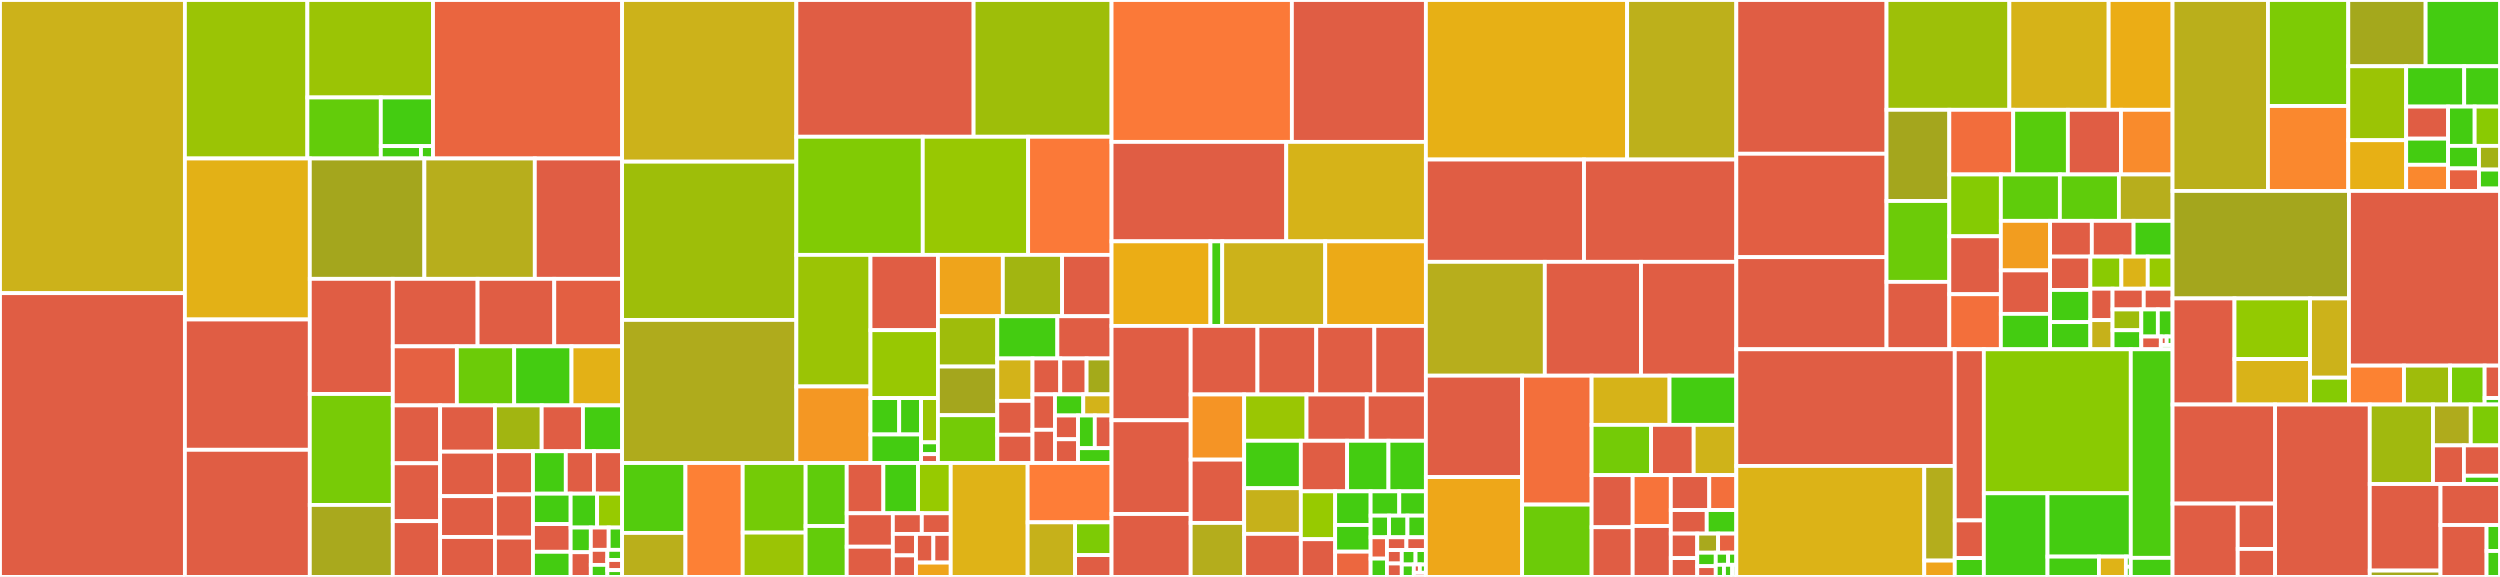 <svg baseProfile="full" width="650" height="150" viewBox="0 0 650 150" version="1.1"
xmlns="http://www.w3.org/2000/svg" xmlns:ev="http://www.w3.org/2001/xml-events"
xmlns:xlink="http://www.w3.org/1999/xlink">

<rect x="0" y="0" width="650" height="150" fill="#333333" stroke="none"/>

<style>rect.s{mask:url(#mask);}</style>
<defs>
  <pattern id="white" width="4" height="4" patternUnits="userSpaceOnUse" patternTransform="rotate(45)">
    <rect width="2" height="2" transform="translate(0,0)" fill="white"></rect>
  </pattern>
  <mask id="mask">
    <rect x="0" y="0" width="100%" height="100%" fill="url(#white)"></rect>
  </mask>
</defs>

<rect x="0" y="0" width="48.074" height="76.225" fill="#ccb21a" stroke="white" stroke-width="1" class=" tooltipped" data-content="segcore/SegmentSealedImpl.cpp"><title>segcore/SegmentSealedImpl.cpp</title></rect>
<rect x="0" y="76.225" width="48.074" height="73.775" fill="#e05d44" stroke="white" stroke-width="1" class=" tooltipped" data-content="segcore/ChunkedSegmentSealedImpl.cpp"><title>segcore/ChunkedSegmentSealedImpl.cpp</title></rect>
<rect x="48.074" y="0" width="31.847" height="41.208" fill="#9bc405" stroke="white" stroke-width="1" class=" tooltipped" data-content="segcore/reduce/StreamReduce.cpp"><title>segcore/reduce/StreamReduce.cpp</title></rect>
<rect x="79.921" y="0" width="32.663" height="25.343" fill="#9bc405" stroke="white" stroke-width="1" class=" tooltipped" data-content="segcore/reduce/Reduce.cpp"><title>segcore/reduce/Reduce.cpp</title></rect>
<rect x="79.921" y="25.343" width="19.089" height="15.865" fill="#63cc0a" stroke="white" stroke-width="1" class=" tooltipped" data-content="segcore/reduce/GroupReduce.cpp"><title>segcore/reduce/GroupReduce.cpp</title></rect>
<rect x="99.01" y="25.343" width="13.574" height="12.642" fill="#4c1" stroke="white" stroke-width="1" class=" tooltipped" data-content="segcore/reduce/StreamReduce.h"><title>segcore/reduce/StreamReduce.h</title></rect>
<rect x="99.01" y="37.985" width="10.442" height="3.223" fill="#4c1" stroke="white" stroke-width="1" class=" tooltipped" data-content="segcore/reduce/Reduce.h"><title>segcore/reduce/Reduce.h</title></rect>
<rect x="109.452" y="37.985" width="3.133" height="3.223" fill="#4c1" stroke="white" stroke-width="1" class=" tooltipped" data-content="segcore/reduce/GroupReduce.h"><title>segcore/reduce/GroupReduce.h</title></rect>
<rect x="112.584" y="0" width="49.158" height="41.208" fill="#ea653f" stroke="white" stroke-width="1" class=" tooltipped" data-content="segcore/Utils.cpp"><title>segcore/Utils.cpp</title></rect>
<rect x="48.074" y="41.208" width="32.477" height="41.859" fill="#e3b116" stroke="white" stroke-width="1" class=" tooltipped" data-content="segcore/SegmentGrowingImpl.cpp"><title>segcore/SegmentGrowingImpl.cpp</title></rect>
<rect x="48.074" y="83.067" width="32.477" height="33.881" fill="#e05d44" stroke="white" stroke-width="1" class=" tooltipped" data-content="segcore/segment_c.cpp"><title>segcore/segment_c.cpp</title></rect>
<rect x="48.074" y="116.948" width="32.477" height="33.052" fill="#e05d44" stroke="white" stroke-width="1" class=" tooltipped" data-content="segcore/load_index_c.cpp"><title>segcore/load_index_c.cpp</title></rect>
<rect x="80.551" y="41.208" width="29.788" height="31.291" fill="#a4a61d" stroke="white" stroke-width="1" class=" tooltipped" data-content="segcore/InsertRecord.h"><title>segcore/InsertRecord.h</title></rect>
<rect x="110.339" y="41.208" width="28.713" height="31.291" fill="#b7ae1c" stroke="white" stroke-width="1" class=" tooltipped" data-content="segcore/SegmentInterface.cpp"><title>segcore/SegmentInterface.cpp</title></rect>
<rect x="139.052" y="41.208" width="22.691" height="31.291" fill="#e05d44" stroke="white" stroke-width="1" class=" tooltipped" data-content="segcore/FieldIndexing.cpp"><title>segcore/FieldIndexing.cpp</title></rect>
<rect x="80.551" y="72.499" width="21.579" height="29.94" fill="#e05d44" stroke="white" stroke-width="1" class=" tooltipped" data-content="segcore/SegmentChunkReader.cpp"><title>segcore/SegmentChunkReader.cpp</title></rect>
<rect x="80.551" y="102.439" width="21.579" height="28.849" fill="#78cb06" stroke="white" stroke-width="1" class=" tooltipped" data-content="segcore/ConcurrentVector.h"><title>segcore/ConcurrentVector.h</title></rect>
<rect x="80.551" y="131.287" width="21.579" height="18.713" fill="#a9a91d" stroke="white" stroke-width="1" class=" tooltipped" data-content="segcore/DeletedRecord.h"><title>segcore/DeletedRecord.h</title></rect>
<rect x="102.13" y="72.499" width="22.043" height="17.555" fill="#e05d44" stroke="white" stroke-width="1" class=" tooltipped" data-content="segcore/plan_c.cpp"><title>segcore/plan_c.cpp</title></rect>
<rect x="124.173" y="72.499" width="19.935" height="17.555" fill="#e05d44" stroke="white" stroke-width="1" class=" tooltipped" data-content="segcore/FieldIndexing.h"><title>segcore/FieldIndexing.h</title></rect>
<rect x="144.108" y="72.499" width="17.635" height="17.555" fill="#e35f42" stroke="white" stroke-width="1" class=" tooltipped" data-content="segcore/SegmentGrowingImpl.h"><title>segcore/SegmentGrowingImpl.h</title></rect>
<rect x="102.13" y="90.053" width="16.657" height="15.354" fill="#e56142" stroke="white" stroke-width="1" class=" tooltipped" data-content="segcore/reduce_c.cpp"><title>segcore/reduce_c.cpp</title></rect>
<rect x="118.786" y="90.053" width="14.903" height="15.354" fill="#6ccb08" stroke="white" stroke-width="1" class=" tooltipped" data-content="segcore/ConcurrentVector.cpp"><title>segcore/ConcurrentVector.cpp</title></rect>
<rect x="133.69" y="90.053" width="14.903" height="15.354" fill="#4c1" stroke="white" stroke-width="1" class=" tooltipped" data-content="segcore/TimestampIndex.cpp"><title>segcore/TimestampIndex.cpp</title></rect>
<rect x="148.593" y="90.053" width="13.15" height="15.354" fill="#e3b116" stroke="white" stroke-width="1" class=" tooltipped" data-content="segcore/IndexConfigGenerator.cpp"><title>segcore/IndexConfigGenerator.cpp</title></rect>
<rect x="102.13" y="105.407" width="12.3" height="15.047" fill="#e05d44" stroke="white" stroke-width="1" class=" tooltipped" data-content="segcore/SegmentInterface.h"><title>segcore/SegmentInterface.h</title></rect>
<rect x="102.13" y="120.454" width="12.3" height="15.047" fill="#e05d44" stroke="white" stroke-width="1" class=" tooltipped" data-content="segcore/load_field_data_c.cpp"><title>segcore/load_field_data_c.cpp</title></rect>
<rect x="102.13" y="135.5" width="12.3" height="14.5" fill="#e05d44" stroke="white" stroke-width="1" class=" tooltipped" data-content="segcore/vector_index_c.cpp"><title>segcore/vector_index_c.cpp</title></rect>
<rect x="114.43" y="105.407" width="14.262" height="12.033" fill="#e05d44" stroke="white" stroke-width="1" class=" tooltipped" data-content="segcore/ReduceUtils.cpp"><title>segcore/ReduceUtils.cpp</title></rect>
<rect x="114.43" y="117.44" width="14.262" height="11.561" fill="#e05d44" stroke="white" stroke-width="1" class=" tooltipped" data-content="segcore/segcore_init_c.cpp"><title>segcore/segcore_init_c.cpp</title></rect>
<rect x="114.43" y="129.001" width="14.262" height="10.617" fill="#e05d44" stroke="white" stroke-width="1" class=" tooltipped" data-content="segcore/packed_writer_c.cpp"><title>segcore/packed_writer_c.cpp</title></rect>
<rect x="114.43" y="139.619" width="14.262" height="10.381" fill="#e05d44" stroke="white" stroke-width="1" class=" tooltipped" data-content="segcore/packed_reader_c.cpp"><title>segcore/packed_reader_c.cpp</title></rect>
<rect x="128.692" y="105.407" width="12.147" height="11.912" fill="#a2b511" stroke="white" stroke-width="1" class=" tooltipped" data-content="segcore/arrow_fs_c.cpp"><title>segcore/arrow_fs_c.cpp</title></rect>
<rect x="140.839" y="105.407" width="10.735" height="11.912" fill="#e05d44" stroke="white" stroke-width="1" class=" tooltipped" data-content="segcore/SegmentSealedImpl.h"><title>segcore/SegmentSealedImpl.h</title></rect>
<rect x="151.573" y="105.407" width="10.17" height="11.912" fill="#4c1" stroke="white" stroke-width="1" class=" tooltipped" data-content="segcore/SegmentSealed.h"><title>segcore/SegmentSealed.h</title></rect>
<rect x="128.692" y="117.319" width="9.885" height="11.234" fill="#e05d44" stroke="white" stroke-width="1" class=" tooltipped" data-content="segcore/Collection.cpp"><title>segcore/Collection.cpp</title></rect>
<rect x="128.692" y="128.553" width="9.885" height="11.234" fill="#e05d44" stroke="white" stroke-width="1" class=" tooltipped" data-content="segcore/tokenizer_c.cpp"><title>segcore/tokenizer_c.cpp</title></rect>
<rect x="128.692" y="139.787" width="9.885" height="10.213" fill="#e05d44" stroke="white" stroke-width="1" class=" tooltipped" data-content="segcore/SegmentChunkReader.h"><title>segcore/SegmentChunkReader.h</title></rect>
<rect x="138.576" y="117.319" width="8.535" height="11.039" fill="#4c1" stroke="white" stroke-width="1" class=" tooltipped" data-content="segcore/ReduceStructure.h"><title>segcore/ReduceStructure.h</title></rect>
<rect x="147.111" y="117.319" width="7.316" height="11.039" fill="#e05d44" stroke="white" stroke-width="1" class=" tooltipped" data-content="segcore/ChunkedSegmentSealedImpl.h"><title>segcore/ChunkedSegmentSealedImpl.h</title></rect>
<rect x="154.427" y="117.319" width="7.316" height="11.039" fill="#e05d44" stroke="white" stroke-width="1" class=" tooltipped" data-content="segcore/collection_c.cpp"><title>segcore/collection_c.cpp</title></rect>
<rect x="138.576" y="128.358" width="9.795" height="7.901" fill="#4c1" stroke="white" stroke-width="1" class=" tooltipped" data-content="segcore/SealedIndexingRecord.h"><title>segcore/SealedIndexingRecord.h</title></rect>
<rect x="138.576" y="136.259" width="9.795" height="7.214" fill="#e05d44" stroke="white" stroke-width="1" class=" tooltipped" data-content="segcore/SegcoreConfig.cpp"><title>segcore/SegcoreConfig.cpp</title></rect>
<rect x="138.576" y="143.473" width="9.795" height="6.527" fill="#4c1" stroke="white" stroke-width="1" class=" tooltipped" data-content="segcore/AckResponder.h"><title>segcore/AckResponder.h</title></rect>
<rect x="148.371" y="128.358" width="6.877" height="8.808" fill="#4c1" stroke="white" stroke-width="1" class=" tooltipped" data-content="segcore/token_stream_c.cpp"><title>segcore/token_stream_c.cpp</title></rect>
<rect x="155.248" y="128.358" width="6.495" height="8.808" fill="#97ca00" stroke="white" stroke-width="1" class=" tooltipped" data-content="segcore/column_groups_c.cpp"><title>segcore/column_groups_c.cpp</title></rect>
<rect x="148.371" y="137.166" width="5.244" height="6.417" fill="#4c1" stroke="white" stroke-width="1" class=" tooltipped" data-content="segcore/SegcoreConfig.h"><title>segcore/SegcoreConfig.h</title></rect>
<rect x="148.371" y="143.583" width="5.244" height="6.417" fill="#e05d44" stroke="white" stroke-width="1" class=" tooltipped" data-content="segcore/map_c.cpp"><title>segcore/map_c.cpp</title></rect>
<rect x="153.615" y="137.166" width="4.644" height="5.796" fill="#e05d44" stroke="white" stroke-width="1" class=" tooltipped" data-content="segcore/metrics_c.cpp"><title>segcore/metrics_c.cpp</title></rect>
<rect x="158.26" y="137.166" width="3.483" height="5.796" fill="#4c1" stroke="white" stroke-width="1" class=" tooltipped" data-content="segcore/Record.h"><title>segcore/Record.h</title></rect>
<rect x="153.615" y="142.962" width="4.303" height="3.91" fill="#e05d44" stroke="white" stroke-width="1" class=" tooltipped" data-content="segcore/pkVisitor.h"><title>segcore/pkVisitor.h</title></rect>
<rect x="153.615" y="146.872" width="4.303" height="3.128" fill="#4c1" stroke="white" stroke-width="1" class=" tooltipped" data-content="segcore/Utils.h"><title>segcore/Utils.h</title></rect>
<rect x="157.918" y="142.962" width="3.825" height="2.639" fill="#4c1" stroke="white" stroke-width="1" class=" tooltipped" data-content="segcore/SegmentGrowing.h"><title>segcore/SegmentGrowing.h</title></rect>
<rect x="157.918" y="145.601" width="3.825" height="2.639" fill="#e05d44" stroke="white" stroke-width="1" class=" tooltipped" data-content="segcore/check_vec_index_c.cpp"><title>segcore/check_vec_index_c.cpp</title></rect>
<rect x="157.918" y="148.24" width="3.825" height="1.76" fill="#4c1" stroke="white" stroke-width="1" class=" tooltipped" data-content="segcore/Collection.h"><title>segcore/Collection.h</title></rect>
<rect x="161.743" y="0" width="45.309" height="42.035" fill="#ccb21a" stroke="white" stroke-width="1" class=" tooltipped" data-content="exec/expression/UnaryExpr.cpp"><title>exec/expression/UnaryExpr.cpp</title></rect>
<rect x="161.743" y="42.035" width="45.309" height="41.144" fill="#9ebe09" stroke="white" stroke-width="1" class=" tooltipped" data-content="exec/expression/JsonContainsExpr.cpp"><title>exec/expression/JsonContainsExpr.cpp</title></rect>
<rect x="161.743" y="83.179" width="45.309" height="37.208" fill="#afab1c" stroke="white" stroke-width="1" class=" tooltipped" data-content="exec/expression/BinaryArithOpEvalRangeExpr.cpp"><title>exec/expression/BinaryArithOpEvalRangeExpr.cpp</title></rect>
<rect x="207.052" y="0" width="46.087" height="35.557" fill="#e05d44" stroke="white" stroke-width="1" class=" tooltipped" data-content="exec/expression/Expr.h"><title>exec/expression/Expr.h</title></rect>
<rect x="253.139" y="0" width="35.867" height="35.557" fill="#9ebe09" stroke="white" stroke-width="1" class=" tooltipped" data-content="exec/expression/TermExpr.cpp"><title>exec/expression/TermExpr.cpp</title></rect>
<rect x="207.052" y="35.557" width="32.869" height="30.712" fill="#81cb04" stroke="white" stroke-width="1" class=" tooltipped" data-content="exec/expression/Expr.cpp"><title>exec/expression/Expr.cpp</title></rect>
<rect x="239.921" y="35.557" width="27.391" height="30.712" fill="#98c802" stroke="white" stroke-width="1" class=" tooltipped" data-content="exec/expression/BinaryRangeExpr.cpp"><title>exec/expression/BinaryRangeExpr.cpp</title></rect>
<rect x="267.312" y="35.557" width="21.694" height="30.712" fill="#fb7938" stroke="white" stroke-width="1" class=" tooltipped" data-content="exec/expression/CompareExpr.h"><title>exec/expression/CompareExpr.h</title></rect>
<rect x="207.052" y="66.27" width="19.276" height="34.215" fill="#9bc405" stroke="white" stroke-width="1" class=" tooltipped" data-content="exec/expression/CompareExpr.cpp"><title>exec/expression/CompareExpr.cpp</title></rect>
<rect x="207.052" y="100.485" width="19.276" height="19.901" fill="#f49723" stroke="white" stroke-width="1" class=" tooltipped" data-content="exec/expression/UnaryExpr.h"><title>exec/expression/UnaryExpr.h</title></rect>
<rect x="226.328" y="66.27" width="17.535" height="19.574" fill="#e05d44" stroke="white" stroke-width="1" class=" tooltipped" data-content="exec/expression/ColumnExpr.cpp"><title>exec/expression/ColumnExpr.cpp</title></rect>
<rect x="226.328" y="85.844" width="17.535" height="17.655" fill="#98c802" stroke="white" stroke-width="1" class=" tooltipped" data-content="exec/expression/BinaryArithOpEvalRangeExpr.h"><title>exec/expression/BinaryArithOpEvalRangeExpr.h</title></rect>
<rect x="226.328" y="103.499" width="7.464" height="9.467" fill="#4c1" stroke="white" stroke-width="1" class=" tooltipped" data-content="exec/expression/function/impl/StartsWith.cpp"><title>exec/expression/function/impl/StartsWith.cpp</title></rect>
<rect x="233.792" y="103.499" width="5.687" height="9.467" fill="#4c1" stroke="white" stroke-width="1" class=" tooltipped" data-content="exec/expression/function/impl/Empty.cpp"><title>exec/expression/function/impl/Empty.cpp</title></rect>
<rect x="226.328" y="112.966" width="13.151" height="7.42" fill="#4c1" stroke="white" stroke-width="1" class=" tooltipped" data-content="exec/expression/function/FunctionFactory.cpp"><title>exec/expression/function/FunctionFactory.cpp</title></rect>
<rect x="239.479" y="103.499" width="4.384" height="11.514" fill="#9ac603" stroke="white" stroke-width="1" class=" tooltipped" data-content="exec/expression/function/FunctionFactory.h"><title>exec/expression/function/FunctionFactory.h</title></rect>
<rect x="239.479" y="115.013" width="4.384" height="3.07" fill="#4c1" stroke="white" stroke-width="1" class=" tooltipped" data-content="exec/expression/function/FunctionImplUtils.cpp"><title>exec/expression/function/FunctionImplUtils.cpp</title></rect>
<rect x="239.479" y="118.083" width="4.384" height="2.303" fill="#e05d44" stroke="white" stroke-width="1" class=" tooltipped" data-content="exec/expression/function/init_c.cpp"><title>exec/expression/function/init_c.cpp</title></rect>
<rect x="243.863" y="66.27" width="16.876" height="15.952" fill="#efa41b" stroke="white" stroke-width="1" class=" tooltipped" data-content="exec/expression/ExistsExpr.cpp"><title>exec/expression/ExistsExpr.cpp</title></rect>
<rect x="260.739" y="66.27" width="15.399" height="15.952" fill="#a2b511" stroke="white" stroke-width="1" class=" tooltipped" data-content="exec/expression/NullExpr.cpp"><title>exec/expression/NullExpr.cpp</title></rect>
<rect x="276.138" y="66.27" width="12.868" height="15.952" fill="#e05d44" stroke="white" stroke-width="1" class=" tooltipped" data-content="exec/expression/ValueExpr.cpp"><title>exec/expression/ValueExpr.cpp</title></rect>
<rect x="243.863" y="82.221" width="15.43" height="13.085" fill="#9fbc0b" stroke="white" stroke-width="1" class=" tooltipped" data-content="exec/expression/BinaryRangeExpr.h"><title>exec/expression/BinaryRangeExpr.h</title></rect>
<rect x="243.863" y="95.306" width="15.43" height="12.649" fill="#a4a61d" stroke="white" stroke-width="1" class=" tooltipped" data-content="exec/expression/ConjunctExpr.h"><title>exec/expression/ConjunctExpr.h</title></rect>
<rect x="243.863" y="107.955" width="15.43" height="12.431" fill="#74cb06" stroke="white" stroke-width="1" class=" tooltipped" data-content="exec/expression/Utils.h"><title>exec/expression/Utils.h</title></rect>
<rect x="259.293" y="82.221" width="15.622" height="10.985" fill="#4c1" stroke="white" stroke-width="1" class=" tooltipped" data-content="exec/expression/ConjunctExpr.cpp"><title>exec/expression/ConjunctExpr.cpp</title></rect>
<rect x="274.915" y="82.221" width="14.091" height="10.985" fill="#e05d44" stroke="white" stroke-width="1" class=" tooltipped" data-content="exec/expression/ColumnExpr.h"><title>exec/expression/ColumnExpr.h</title></rect>
<rect x="259.293" y="93.206" width="9.162" height="11.019" fill="#d3b319" stroke="white" stroke-width="1" class=" tooltipped" data-content="exec/expression/Element.h"><title>exec/expression/Element.h</title></rect>
<rect x="259.293" y="104.225" width="9.162" height="8.815" fill="#e05d44" stroke="white" stroke-width="1" class=" tooltipped" data-content="exec/expression/LogicalBinaryExpr.cpp"><title>exec/expression/LogicalBinaryExpr.cpp</title></rect>
<rect x="259.293" y="113.04" width="9.162" height="7.346" fill="#e05d44" stroke="white" stroke-width="1" class=" tooltipped" data-content="exec/expression/CallExpr.h"><title>exec/expression/CallExpr.h</title></rect>
<rect x="268.454" y="93.206" width="7.211" height="9.333" fill="#e05d44" stroke="white" stroke-width="1" class=" tooltipped" data-content="exec/expression/LogicalBinaryExpr.h"><title>exec/expression/LogicalBinaryExpr.h</title></rect>
<rect x="275.665" y="93.206" width="6.851" height="9.333" fill="#e05d44" stroke="white" stroke-width="1" class=" tooltipped" data-content="exec/expression/ValueExpr.h"><title>exec/expression/ValueExpr.h</title></rect>
<rect x="282.516" y="93.206" width="6.49" height="9.333" fill="#a4aa1a" stroke="white" stroke-width="1" class=" tooltipped" data-content="exec/expression/AlwaysTrueExpr.cpp"><title>exec/expression/AlwaysTrueExpr.cpp</title></rect>
<rect x="268.454" y="102.539" width="5.845" height="9.211" fill="#e05d44" stroke="white" stroke-width="1" class=" tooltipped" data-content="exec/expression/AlwaysTrueExpr.h"><title>exec/expression/AlwaysTrueExpr.h</title></rect>
<rect x="268.454" y="111.75" width="5.845" height="8.636" fill="#e05d44" stroke="white" stroke-width="1" class=" tooltipped" data-content="exec/expression/LogicalUnaryExpr.h"><title>exec/expression/LogicalUnaryExpr.h</title></rect>
<rect x="274.299" y="102.539" width="7.353" height="5.491" fill="#4c1" stroke="white" stroke-width="1" class=" tooltipped" data-content="exec/expression/CallExpr.cpp"><title>exec/expression/CallExpr.cpp</title></rect>
<rect x="281.653" y="102.539" width="7.353" height="5.491" fill="#d3b319" stroke="white" stroke-width="1" class=" tooltipped" data-content="exec/expression/TermExpr.h"><title>exec/expression/TermExpr.h</title></rect>
<rect x="274.299" y="108.031" width="5.992" height="6.178" fill="#e05d44" stroke="white" stroke-width="1" class=" tooltipped" data-content="exec/expression/ExistsExpr.h"><title>exec/expression/ExistsExpr.h</title></rect>
<rect x="274.299" y="114.208" width="5.992" height="6.178" fill="#e05d44" stroke="white" stroke-width="1" class=" tooltipped" data-content="exec/expression/JsonContainsExpr.h"><title>exec/expression/JsonContainsExpr.h</title></rect>
<rect x="280.291" y="108.031" width="4.358" height="8.494" fill="#4c1" stroke="white" stroke-width="1" class=" tooltipped" data-content="exec/expression/LogicalUnaryExpr.cpp"><title>exec/expression/LogicalUnaryExpr.cpp</title></rect>
<rect x="284.649" y="108.031" width="4.358" height="8.494" fill="#e05d44" stroke="white" stroke-width="1" class=" tooltipped" data-content="exec/expression/NullExpr.h"><title>exec/expression/NullExpr.h</title></rect>
<rect x="280.291" y="116.525" width="8.715" height="3.861" fill="#4c1" stroke="white" stroke-width="1" class=" tooltipped" data-content="exec/expression/EvalCtx.h"><title>exec/expression/EvalCtx.h</title></rect>
<rect x="161.743" y="120.386" width="16.476" height="18.177" fill="#53cc0d" stroke="white" stroke-width="1" class=" tooltipped" data-content="exec/operator/groupby/SearchGroupByOperator.cpp"><title>exec/operator/groupby/SearchGroupByOperator.cpp</title></rect>
<rect x="161.743" y="138.563" width="16.476" height="11.437" fill="#baaf1b" stroke="white" stroke-width="1" class=" tooltipped" data-content="exec/operator/groupby/SearchGroupByOperator.h"><title>exec/operator/groupby/SearchGroupByOperator.h</title></rect>
<rect x="178.219" y="120.386" width="14.885" height="29.614" fill="#fd8035" stroke="white" stroke-width="1" class=" tooltipped" data-content="exec/operator/IterativeFilterNode.cpp"><title>exec/operator/IterativeFilterNode.cpp</title></rect>
<rect x="193.104" y="120.386" width="16.362" height="18.097" fill="#74cb06" stroke="white" stroke-width="1" class=" tooltipped" data-content="exec/operator/RandomSampleNode.cpp"><title>exec/operator/RandomSampleNode.cpp</title></rect>
<rect x="193.104" y="138.483" width="16.362" height="11.517" fill="#9bc405" stroke="white" stroke-width="1" class=" tooltipped" data-content="exec/operator/FilterBitsNode.cpp"><title>exec/operator/FilterBitsNode.cpp</title></rect>
<rect x="209.467" y="120.386" width="10.681" height="16.382" fill="#5fcc0b" stroke="white" stroke-width="1" class=" tooltipped" data-content="exec/operator/VectorSearchNode.cpp"><title>exec/operator/VectorSearchNode.cpp</title></rect>
<rect x="209.467" y="136.768" width="10.681" height="13.232" fill="#63cc0a" stroke="white" stroke-width="1" class=" tooltipped" data-content="exec/operator/GroupByNode.cpp"><title>exec/operator/GroupByNode.cpp</title></rect>
<rect x="220.148" y="120.386" width="9.53" height="13.065" fill="#e05d44" stroke="white" stroke-width="1" class=" tooltipped" data-content="exec/operator/Operator.h"><title>exec/operator/Operator.h</title></rect>
<rect x="229.677" y="120.386" width="9.014" height="13.065" fill="#4c1" stroke="white" stroke-width="1" class=" tooltipped" data-content="exec/operator/CountNode.cpp"><title>exec/operator/CountNode.cpp</title></rect>
<rect x="238.692" y="120.386" width="8.499" height="13.065" fill="#97ca00" stroke="white" stroke-width="1" class=" tooltipped" data-content="exec/operator/MvccNode.cpp"><title>exec/operator/MvccNode.cpp</title></rect>
<rect x="220.148" y="133.451" width="11.997" height="8.695" fill="#e05d44" stroke="white" stroke-width="1" class=" tooltipped" data-content="exec/operator/CallbackSink.h"><title>exec/operator/CallbackSink.h</title></rect>
<rect x="220.148" y="142.146" width="11.997" height="7.854" fill="#e05d44" stroke="white" stroke-width="1" class=" tooltipped" data-content="exec/operator/Utils.h"><title>exec/operator/Utils.h</title></rect>
<rect x="232.144" y="133.451" width="7.523" height="5.367" fill="#e05d44" stroke="white" stroke-width="1" class=" tooltipped" data-content="exec/operator/FilterBitsNode.h"><title>exec/operator/FilterBitsNode.h</title></rect>
<rect x="239.668" y="133.451" width="7.523" height="5.367" fill="#e05d44" stroke="white" stroke-width="1" class=" tooltipped" data-content="exec/operator/IterativeFilterNode.h"><title>exec/operator/IterativeFilterNode.h</title></rect>
<rect x="232.144" y="138.818" width="6.019" height="5.591" fill="#e05d44" stroke="white" stroke-width="1" class=" tooltipped" data-content="exec/operator/CountNode.h"><title>exec/operator/CountNode.h</title></rect>
<rect x="232.144" y="144.409" width="6.019" height="5.591" fill="#e05d44" stroke="white" stroke-width="1" class=" tooltipped" data-content="exec/operator/GroupByNode.h"><title>exec/operator/GroupByNode.h</title></rect>
<rect x="238.163" y="138.818" width="4.514" height="7.454" fill="#e05d44" stroke="white" stroke-width="1" class=" tooltipped" data-content="exec/operator/MvccNode.h"><title>exec/operator/MvccNode.h</title></rect>
<rect x="242.677" y="138.818" width="4.514" height="7.454" fill="#e05d44" stroke="white" stroke-width="1" class=" tooltipped" data-content="exec/operator/RandomSampleNode.h"><title>exec/operator/RandomSampleNode.h</title></rect>
<rect x="238.163" y="146.273" width="9.028" height="3.727" fill="#efa41b" stroke="white" stroke-width="1" class=" tooltipped" data-content="exec/operator/VectorSearchNode.h"><title>exec/operator/VectorSearchNode.h</title></rect>
<rect x="247.191" y="120.386" width="19.998" height="29.614" fill="#dfb317" stroke="white" stroke-width="1" class=" tooltipped" data-content="exec/Driver.cpp"><title>exec/Driver.cpp</title></rect>
<rect x="267.189" y="120.386" width="21.817" height="15.424" fill="#fe7d37" stroke="white" stroke-width="1" class=" tooltipped" data-content="exec/Task.cpp"><title>exec/Task.cpp</title></rect>
<rect x="267.189" y="135.81" width="12.331" height="14.19" fill="#c6b11a" stroke="white" stroke-width="1" class=" tooltipped" data-content="exec/QueryContext.h"><title>exec/QueryContext.h</title></rect>
<rect x="279.521" y="135.81" width="9.485" height="8.514" fill="#7dcb05" stroke="white" stroke-width="1" class=" tooltipped" data-content="exec/Task.h"><title>exec/Task.h</title></rect>
<rect x="279.521" y="144.324" width="9.485" height="5.676" fill="#e05d44" stroke="white" stroke-width="1" class=" tooltipped" data-content="exec/Driver.h"><title>exec/Driver.h</title></rect>
<rect x="289.006" y="0" width="46.882" height="36.893" fill="#fb7938" stroke="white" stroke-width="1" class=" tooltipped" data-content="storage/Util.cpp"><title>storage/Util.cpp</title></rect>
<rect x="335.888" y="0" width="34.842" height="36.893" fill="#e05d44" stroke="white" stroke-width="1" class=" tooltipped" data-content="storage/DiskFileManagerImpl.cpp"><title>storage/DiskFileManagerImpl.cpp</title></rect>
<rect x="289.006" y="36.893" width="45.417" height="25.858" fill="#e05d44" stroke="white" stroke-width="1" class=" tooltipped" data-content="storage/MinioChunkManager.cpp"><title>storage/MinioChunkManager.cpp</title></rect>
<rect x="334.423" y="36.893" width="36.307" height="25.858" fill="#d6b318" stroke="white" stroke-width="1" class=" tooltipped" data-content="storage/Event.cpp"><title>storage/Event.cpp</title></rect>
<rect x="289.006" y="62.75" width="25.711" height="21.987" fill="#ebad15" stroke="white" stroke-width="1" class=" tooltipped" data-content="storage/azure/AzureChunkManager.cpp"><title>storage/azure/AzureChunkManager.cpp</title></rect>
<rect x="314.717" y="62.75" width="3.061" height="21.987" fill="#4c1" stroke="white" stroke-width="1" class=" tooltipped" data-content="storage/azure/AzureChunkManager.h"><title>storage/azure/AzureChunkManager.h</title></rect>
<rect x="317.778" y="62.75" width="26.782" height="21.987" fill="#ccb21a" stroke="white" stroke-width="1" class=" tooltipped" data-content="storage/MmapChunkManager.cpp"><title>storage/MmapChunkManager.cpp</title></rect>
<rect x="344.56" y="62.75" width="26.17" height="21.987" fill="#ecaa17" stroke="white" stroke-width="1" class=" tooltipped" data-content="storage/ChunkCache.cpp"><title>storage/ChunkCache.cpp</title></rect>
<rect x="289.006" y="84.738" width="20.573" height="24.535" fill="#e05d44" stroke="white" stroke-width="1" class=" tooltipped" data-content="storage/LocalChunkManager.cpp"><title>storage/LocalChunkManager.cpp</title></rect>
<rect x="289.006" y="109.272" width="20.573" height="24.371" fill="#e05d44" stroke="white" stroke-width="1" class=" tooltipped" data-content="storage/MemFileManagerImpl.cpp"><title>storage/MemFileManagerImpl.cpp</title></rect>
<rect x="289.006" y="133.644" width="20.573" height="16.356" fill="#e05d44" stroke="white" stroke-width="1" class=" tooltipped" data-content="storage/ChunkManager.cpp"><title>storage/ChunkManager.cpp</title></rect>
<rect x="309.579" y="84.738" width="17.364" height="17.829" fill="#e05d44" stroke="white" stroke-width="1" class=" tooltipped" data-content="storage/TencentCloudCredentialsProvider.cpp"><title>storage/TencentCloudCredentialsProvider.cpp</title></rect>
<rect x="326.943" y="84.738" width="15.288" height="17.829" fill="#e05d44" stroke="white" stroke-width="1" class=" tooltipped" data-content="storage/AliyunSTSClient.cpp"><title>storage/AliyunSTSClient.cpp</title></rect>
<rect x="342.23" y="84.738" width="15.099" height="17.829" fill="#e05d44" stroke="white" stroke-width="1" class=" tooltipped" data-content="storage/AliyunCredentialsProvider.cpp"><title>storage/AliyunCredentialsProvider.cpp</title></rect>
<rect x="357.33" y="84.738" width="13.4" height="17.829" fill="#e05d44" stroke="white" stroke-width="1" class=" tooltipped" data-content="storage/storage_c.cpp"><title>storage/storage_c.cpp</title></rect>
<rect x="309.579" y="102.567" width="13.904" height="16.94" fill="#f59425" stroke="white" stroke-width="1" class=" tooltipped" data-content="storage/DataCodec.cpp"><title>storage/DataCodec.cpp</title></rect>
<rect x="309.579" y="119.507" width="13.904" height="16.456" fill="#e05d44" stroke="white" stroke-width="1" class=" tooltipped" data-content="storage/Types.h"><title>storage/Types.h</title></rect>
<rect x="309.579" y="135.964" width="13.904" height="14.036" fill="#b4ad1c" stroke="white" stroke-width="1" class=" tooltipped" data-content="storage/IndexData.cpp"><title>storage/IndexData.cpp</title></rect>
<rect x="323.483" y="102.567" width="16.215" height="12.036" fill="#9ac603" stroke="white" stroke-width="1" class=" tooltipped" data-content="storage/PayloadWriter.cpp"><title>storage/PayloadWriter.cpp</title></rect>
<rect x="339.698" y="102.567" width="15.656" height="12.036" fill="#e05d44" stroke="white" stroke-width="1" class=" tooltipped" data-content="storage/PayloadStream.cpp"><title>storage/PayloadStream.cpp</title></rect>
<rect x="355.354" y="102.567" width="15.376" height="12.036" fill="#e05d44" stroke="white" stroke-width="1" class=" tooltipped" data-content="storage/TencentCloudSTSClient.cpp"><title>storage/TencentCloudSTSClient.cpp</title></rect>
<rect x="323.483" y="114.603" width="14.735" height="12.332" fill="#4c1" stroke="white" stroke-width="1" class=" tooltipped" data-content="storage/ThreadPool.cpp"><title>storage/ThreadPool.cpp</title></rect>
<rect x="323.483" y="126.935" width="14.735" height="11.875" fill="#c6b11a" stroke="white" stroke-width="1" class=" tooltipped" data-content="storage/InsertData.cpp"><title>storage/InsertData.cpp</title></rect>
<rect x="323.483" y="138.81" width="14.735" height="11.19" fill="#e05d44" stroke="white" stroke-width="1" class=" tooltipped" data-content="storage/MinioChunkManager.h"><title>storage/MinioChunkManager.h</title></rect>
<rect x="338.218" y="114.603" width="12.032" height="13.144" fill="#e05d44" stroke="white" stroke-width="1" class=" tooltipped" data-content="storage/FileManager.h"><title>storage/FileManager.h</title></rect>
<rect x="350.25" y="114.603" width="10.752" height="13.144" fill="#4c1" stroke="white" stroke-width="1" class=" tooltipped" data-content="storage/PayloadReader.cpp"><title>storage/PayloadReader.cpp</title></rect>
<rect x="361.002" y="114.603" width="9.728" height="13.144" fill="#4c1" stroke="white" stroke-width="1" class=" tooltipped" data-content="storage/MmapManager.h"><title>storage/MmapManager.h</title></rect>
<rect x="338.218" y="127.748" width="8.922" height="12.446" fill="#97ca00" stroke="white" stroke-width="1" class=" tooltipped" data-content="storage/ThreadPool.h"><title>storage/ThreadPool.h</title></rect>
<rect x="338.218" y="140.194" width="8.922" height="9.806" fill="#e05d44" stroke="white" stroke-width="1" class=" tooltipped" data-content="storage/ThreadPools.h"><title>storage/ThreadPools.h</title></rect>
<rect x="347.14" y="127.748" width="9.224" height="8.755" fill="#4c1" stroke="white" stroke-width="1" class=" tooltipped" data-content="storage/MmapChunkManager.h"><title>storage/MmapChunkManager.h</title></rect>
<rect x="347.14" y="136.503" width="9.224" height="6.931" fill="#4c1" stroke="white" stroke-width="1" class=" tooltipped" data-content="storage/ThreadPools.cpp"><title>storage/ThreadPools.cpp</title></rect>
<rect x="347.14" y="143.434" width="9.224" height="6.566" fill="#ec673f" stroke="white" stroke-width="1" class=" tooltipped" data-content="storage/BinlogReader.cpp"><title>storage/BinlogReader.cpp</title></rect>
<rect x="356.364" y="127.748" width="7.449" height="6.324" fill="#4c1" stroke="white" stroke-width="1" class=" tooltipped" data-content="storage/DataCodec.h"><title>storage/DataCodec.h</title></rect>
<rect x="363.813" y="127.748" width="6.917" height="6.324" fill="#4c1" stroke="white" stroke-width="1" class=" tooltipped" data-content="storage/SafeQueue.h"><title>storage/SafeQueue.h</title></rect>
<rect x="356.364" y="134.072" width="4.789" height="5.622" fill="#4c1" stroke="white" stroke-width="1" class=" tooltipped" data-content="storage/ChunkCache.h"><title>storage/ChunkCache.h</title></rect>
<rect x="361.153" y="134.072" width="4.789" height="5.622" fill="#4c1" stroke="white" stroke-width="1" class=" tooltipped" data-content="storage/LocalChunkManagerSingleton.h"><title>storage/LocalChunkManagerSingleton.h</title></rect>
<rect x="365.941" y="134.072" width="4.789" height="5.622" fill="#4c1" stroke="white" stroke-width="1" class=" tooltipped" data-content="storage/RemoteChunkManagerSingleton.h"><title>storage/RemoteChunkManagerSingleton.h</title></rect>
<rect x="356.364" y="139.694" width="4.244" height="5.55" fill="#e76241" stroke="white" stroke-width="1" class=" tooltipped" data-content="storage/LocalChunkManager.h"><title>storage/LocalChunkManager.h</title></rect>
<rect x="356.364" y="145.243" width="4.244" height="4.757" fill="#4c1" stroke="white" stroke-width="1" class=" tooltipped" data-content="storage/InsertData.h"><title>storage/InsertData.h</title></rect>
<rect x="360.609" y="139.694" width="5.061" height="3.325" fill="#e05d44" stroke="white" stroke-width="1" class=" tooltipped" data-content="storage/DiskFileManagerImpl.h"><title>storage/DiskFileManagerImpl.h</title></rect>
<rect x="365.669" y="139.694" width="5.061" height="3.325" fill="#e05d44" stroke="white" stroke-width="1" class=" tooltipped" data-content="storage/Util.h"><title>storage/Util.h</title></rect>
<rect x="360.609" y="143.018" width="3.856" height="3.491" fill="#e05d44" stroke="white" stroke-width="1" class=" tooltipped" data-content="storage/Event.h"><title>storage/Event.h</title></rect>
<rect x="360.609" y="146.509" width="3.856" height="3.491" fill="#e05d44" stroke="white" stroke-width="1" class=" tooltipped" data-content="storage/MemFileManagerImpl.h"><title>storage/MemFileManagerImpl.h</title></rect>
<rect x="364.464" y="143.018" width="3.58" height="3.759" fill="#4c1" stroke="white" stroke-width="1" class=" tooltipped" data-content="storage/PayloadReader.h"><title>storage/PayloadReader.h</title></rect>
<rect x="368.045" y="143.018" width="2.685" height="3.759" fill="#4c1" stroke="white" stroke-width="1" class=" tooltipped" data-content="storage/BinlogReader.h"><title>storage/BinlogReader.h</title></rect>
<rect x="364.464" y="146.778" width="3.133" height="3.222" fill="#4c1" stroke="white" stroke-width="1" class=" tooltipped" data-content="storage/IndexData.h"><title>storage/IndexData.h</title></rect>
<rect x="367.597" y="146.778" width="1.566" height="2.148" fill="#e05d44" stroke="white" stroke-width="1" class=" tooltipped" data-content="storage/AliyunSTSClient.h"><title>storage/AliyunSTSClient.h</title></rect>
<rect x="369.164" y="146.778" width="1.566" height="2.148" fill="#4c1" stroke="white" stroke-width="1" class=" tooltipped" data-content="storage/PayloadWriter.h"><title>storage/PayloadWriter.h</title></rect>
<rect x="367.597" y="148.926" width="3.133" height="1.074" fill="#e05d44" stroke="white" stroke-width="1" class=" tooltipped" data-content="storage/TencentCloudSTSClient.h"><title>storage/TencentCloudSTSClient.h</title></rect>
<rect x="370.73" y="0" width="52.322" height="41.481" fill="#e7b015" stroke="white" stroke-width="1" class=" tooltipped" data-content="index/BitmapIndex.cpp"><title>index/BitmapIndex.cpp</title></rect>
<rect x="423.052" y="0" width="28.392" height="41.481" fill="#bdb01b" stroke="white" stroke-width="1" class=" tooltipped" data-content="index/InvertedIndexTantivy.cpp"><title>index/InvertedIndexTantivy.cpp</title></rect>
<rect x="370.73" y="41.481" width="41.116" height="26.598" fill="#e05d44" stroke="white" stroke-width="1" class=" tooltipped" data-content="index/StringIndexMarisa.cpp"><title>index/StringIndexMarisa.cpp</title></rect>
<rect x="411.846" y="41.481" width="39.598" height="26.598" fill="#e05d44" stroke="white" stroke-width="1" class=" tooltipped" data-content="index/VectorMemIndex.cpp"><title>index/VectorMemIndex.cpp</title></rect>
<rect x="370.73" y="68.079" width="30.922" height="29.6" fill="#b7ae1c" stroke="white" stroke-width="1" class=" tooltipped" data-content="index/IndexFactory.cpp"><title>index/IndexFactory.cpp</title></rect>
<rect x="401.652" y="68.079" width="25.01" height="29.6" fill="#e05d44" stroke="white" stroke-width="1" class=" tooltipped" data-content="index/Utils.cpp"><title>index/Utils.cpp</title></rect>
<rect x="426.662" y="68.079" width="24.783" height="29.6" fill="#e05d44" stroke="white" stroke-width="1" class=" tooltipped" data-content="index/ScalarIndexSort.cpp"><title>index/ScalarIndexSort.cpp</title></rect>
<rect x="370.73" y="97.679" width="25.018" height="26.362" fill="#e05d44" stroke="white" stroke-width="1" class=" tooltipped" data-content="index/TextMatchIndex.cpp"><title>index/TextMatchIndex.cpp</title></rect>
<rect x="370.73" y="124.041" width="25.018" height="25.959" fill="#eea719" stroke="white" stroke-width="1" class=" tooltipped" data-content="index/HybridScalarIndex.cpp"><title>index/HybridScalarIndex.cpp</title></rect>
<rect x="395.748" y="97.679" width="18.072" height="33.515" fill="#f36f3b" stroke="white" stroke-width="1" class=" tooltipped" data-content="index/VectorDiskIndex.cpp"><title>index/VectorDiskIndex.cpp</title></rect>
<rect x="395.748" y="131.194" width="18.072" height="18.806" fill="#6ccb08" stroke="white" stroke-width="1" class=" tooltipped" data-content="index/SkipIndex.h"><title>index/SkipIndex.h</title></rect>
<rect x="413.821" y="97.679" width="20.259" height="12.79" fill="#d6b318" stroke="white" stroke-width="1" class=" tooltipped" data-content="index/JsonInvertedIndex.cpp"><title>index/JsonInvertedIndex.cpp</title></rect>
<rect x="434.079" y="97.679" width="17.365" height="12.79" fill="#4c1" stroke="white" stroke-width="1" class=" tooltipped" data-content="index/SkipIndex.cpp"><title>index/SkipIndex.cpp</title></rect>
<rect x="413.821" y="110.469" width="15.462" height="13.058" fill="#74cb06" stroke="white" stroke-width="1" class=" tooltipped" data-content="index/ScalarIndex.cpp"><title>index/ScalarIndex.cpp</title></rect>
<rect x="429.282" y="110.469" width="11.081" height="13.058" fill="#e05d44" stroke="white" stroke-width="1" class=" tooltipped" data-content="index/InvertedIndexTantivy.h"><title>index/InvertedIndexTantivy.h</title></rect>
<rect x="440.363" y="110.469" width="11.081" height="13.058" fill="#cfb319" stroke="white" stroke-width="1" class=" tooltipped" data-content="index/JsonInvertedIndex.h"><title>index/JsonInvertedIndex.h</title></rect>
<rect x="413.821" y="123.527" width="10.677" height="13.552" fill="#e05d44" stroke="white" stroke-width="1" class=" tooltipped" data-content="index/ScalarIndex.h"><title>index/ScalarIndex.h</title></rect>
<rect x="413.821" y="137.078" width="10.677" height="12.922" fill="#e05d44" stroke="white" stroke-width="1" class=" tooltipped" data-content="index/HybridScalarIndex.h"><title>index/HybridScalarIndex.h</title></rect>
<rect x="424.498" y="123.527" width="9.914" height="13.237" fill="#f7733a" stroke="white" stroke-width="1" class=" tooltipped" data-content="index/IndexStats.cpp"><title>index/IndexStats.cpp</title></rect>
<rect x="424.498" y="136.763" width="9.914" height="13.237" fill="#e05d44" stroke="white" stroke-width="1" class=" tooltipped" data-content="index/VectorIndex.h"><title>index/VectorIndex.h</title></rect>
<rect x="434.412" y="123.527" width="9.997" height="9.088" fill="#e05d44" stroke="white" stroke-width="1" class=" tooltipped" data-content="index/BitmapIndex.h"><title>index/BitmapIndex.h</title></rect>
<rect x="444.409" y="123.527" width="7.035" height="9.088" fill="#f36f3b" stroke="white" stroke-width="1" class=" tooltipped" data-content="index/InvertedIndexUtil.h"><title>index/InvertedIndexUtil.h</title></rect>
<rect x="434.412" y="132.614" width="9.34" height="6.124" fill="#e05d44" stroke="white" stroke-width="1" class=" tooltipped" data-content="index/StringIndexSort.h"><title>index/StringIndexSort.h</title></rect>
<rect x="443.752" y="132.614" width="7.692" height="6.124" fill="#4c1" stroke="white" stroke-width="1" class=" tooltipped" data-content="index/Utils.h"><title>index/Utils.h</title></rect>
<rect x="434.412" y="138.739" width="6.873" height="6.365" fill="#e05d44" stroke="white" stroke-width="1" class=" tooltipped" data-content="index/ScalarIndexSort.h"><title>index/ScalarIndexSort.h</title></rect>
<rect x="434.412" y="145.104" width="6.873" height="4.896" fill="#e05d44" stroke="white" stroke-width="1" class=" tooltipped" data-content="index/VectorDiskIndex.h"><title>index/VectorDiskIndex.h</title></rect>
<rect x="441.285" y="138.739" width="5.419" height="4.968" fill="#a9a91d" stroke="white" stroke-width="1" class=" tooltipped" data-content="index/StringIndex.h"><title>index/StringIndex.h</title></rect>
<rect x="446.703" y="138.739" width="4.741" height="4.968" fill="#e76241" stroke="white" stroke-width="1" class=" tooltipped" data-content="index/StringIndexMarisa.h"><title>index/StringIndexMarisa.h</title></rect>
<rect x="441.285" y="143.707" width="4.812" height="3.496" fill="#4c1" stroke="white" stroke-width="1" class=" tooltipped" data-content="index/IndexStructure.h"><title>index/IndexStructure.h</title></rect>
<rect x="441.285" y="147.203" width="4.812" height="2.797" fill="#e05d44" stroke="white" stroke-width="1" class=" tooltipped" data-content="index/Index.h"><title>index/Index.h</title></rect>
<rect x="446.097" y="143.707" width="3.208" height="3.146" fill="#4c1" stroke="white" stroke-width="1" class=" tooltipped" data-content="index/IndexStats.h"><title>index/IndexStats.h</title></rect>
<rect x="449.305" y="143.707" width="2.139" height="3.146" fill="#4c1" stroke="white" stroke-width="1" class=" tooltipped" data-content="index/BoolIndex.h"><title>index/BoolIndex.h</title></rect>
<rect x="446.097" y="146.854" width="2.139" height="3.146" fill="#4c1" stroke="white" stroke-width="1" class=" tooltipped" data-content="index/IndexFactory.h"><title>index/IndexFactory.h</title></rect>
<rect x="448.236" y="146.854" width="2.139" height="3.146" fill="#4c1" stroke="white" stroke-width="1" class=" tooltipped" data-content="index/VectorMemIndex.h"><title>index/VectorMemIndex.h</title></rect>
<rect x="450.375" y="146.854" width="1.069" height="3.146" fill="#4c1" stroke="white" stroke-width="1" class=" tooltipped" data-content="index/IndexInfo.h"><title>index/IndexInfo.h</title></rect>
<rect x="451.444" y="0" width="39.055" height="39.978" fill="#e05d44" stroke="white" stroke-width="1" class=" tooltipped" data-content="common/Types.h"><title>common/Types.h</title></rect>
<rect x="451.444" y="39.978" width="39.055" height="26.882" fill="#e25e43" stroke="white" stroke-width="1" class=" tooltipped" data-content="common/ChunkWriter.cpp"><title>common/ChunkWriter.cpp</title></rect>
<rect x="451.444" y="66.86" width="39.055" height="23.953" fill="#e05d44" stroke="white" stroke-width="1" class=" tooltipped" data-content="common/FieldDataInterface.h"><title>common/FieldDataInterface.h</title></rect>
<rect x="490.499" y="0" width="31.939" height="28.552" fill="#9dc008" stroke="white" stroke-width="1" class=" tooltipped" data-content="common/Array.h"><title>common/Array.h</title></rect>
<rect x="522.438" y="0" width="25.81" height="28.552" fill="#d6b318" stroke="white" stroke-width="1" class=" tooltipped" data-content="common/FieldData.cpp"><title>common/FieldData.cpp</title></rect>
<rect x="548.249" y="0" width="16.618" height="28.552" fill="#ebad15" stroke="white" stroke-width="1" class=" tooltipped" data-content="common/Tracer.cpp"><title>common/Tracer.cpp</title></rect>
<rect x="490.499" y="28.552" width="16.322" height="23.709" fill="#a4a61d" stroke="white" stroke-width="1" class=" tooltipped" data-content="common/Chunk.h"><title>common/Chunk.h</title></rect>
<rect x="490.499" y="52.26" width="16.322" height="21.029" fill="#6ccb08" stroke="white" stroke-width="1" class=" tooltipped" data-content="common/Utils.h"><title>common/Utils.h</title></rect>
<rect x="490.499" y="73.289" width="16.322" height="17.524" fill="#e05d44" stroke="white" stroke-width="1" class=" tooltipped" data-content="common/ChunkWriter.h"><title>common/ChunkWriter.h</title></rect>
<rect x="506.821" y="28.552" width="16.613" height="16.812" fill="#f26d3c" stroke="white" stroke-width="1" class=" tooltipped" data-content="common/Json.h"><title>common/Json.h</title></rect>
<rect x="523.434" y="28.552" width="14.211" height="16.812" fill="#57cc0c" stroke="white" stroke-width="1" class=" tooltipped" data-content="common/Schema.h"><title>common/Schema.h</title></rect>
<rect x="537.645" y="28.552" width="13.811" height="16.812" fill="#e05d44" stroke="white" stroke-width="1" class=" tooltipped" data-content="common/binary_set_c.cpp"><title>common/binary_set_c.cpp</title></rect>
<rect x="551.456" y="28.552" width="13.41" height="16.812" fill="#f98b2c" stroke="white" stroke-width="1" class=" tooltipped" data-content="common/FieldMeta.cpp"><title>common/FieldMeta.cpp</title></rect>
<rect x="506.821" y="45.363" width="13.401" height="16.071" fill="#85cb03" stroke="white" stroke-width="1" class=" tooltipped" data-content="common/FieldMeta.h"><title>common/FieldMeta.h</title></rect>
<rect x="506.821" y="61.434" width="13.401" height="15.066" fill="#e05d44" stroke="white" stroke-width="1" class=" tooltipped" data-content="common/Slice.cpp"><title>common/Slice.cpp</title></rect>
<rect x="506.821" y="76.5" width="13.401" height="14.313" fill="#f36f3b" stroke="white" stroke-width="1" class=" tooltipped" data-content="common/ChunkTarget.cpp"><title>common/ChunkTarget.cpp</title></rect>
<rect x="520.222" y="45.363" width="15.347" height="12.06" fill="#5fcc0b" stroke="white" stroke-width="1" class=" tooltipped" data-content="common/QueryResult.h"><title>common/QueryResult.h</title></rect>
<rect x="535.568" y="45.363" width="15.347" height="12.06" fill="#5fcc0b" stroke="white" stroke-width="1" class=" tooltipped" data-content="common/Vector.h"><title>common/Vector.h</title></rect>
<rect x="550.915" y="45.363" width="13.951" height="12.06" fill="#b7ae1c" stroke="white" stroke-width="1" class=" tooltipped" data-content="common/File.h"><title>common/File.h</title></rect>
<rect x="520.222" y="57.423" width="12.799" height="12.883" fill="#f29d1f" stroke="white" stroke-width="1" class=" tooltipped" data-content="common/IndexMeta.cpp"><title>common/IndexMeta.cpp</title></rect>
<rect x="520.222" y="70.306" width="12.799" height="11.305" fill="#e05d44" stroke="white" stroke-width="1" class=" tooltipped" data-content="common/init_c.cpp"><title>common/init_c.cpp</title></rect>
<rect x="520.222" y="81.611" width="12.799" height="9.202" fill="#4c1" stroke="white" stroke-width="1" class=" tooltipped" data-content="common/RangeSearchHelper.cpp"><title>common/RangeSearchHelper.cpp</title></rect>
<rect x="533.021" y="57.423" width="10.857" height="9.298" fill="#e05d44" stroke="white" stroke-width="1" class=" tooltipped" data-content="common/Chunk.cpp"><title>common/Chunk.cpp</title></rect>
<rect x="543.877" y="57.423" width="10.857" height="9.298" fill="#e05d44" stroke="white" stroke-width="1" class=" tooltipped" data-content="common/SystemProperty.cpp"><title>common/SystemProperty.cpp</title></rect>
<rect x="554.734" y="57.423" width="10.133" height="9.298" fill="#4c1" stroke="white" stroke-width="1" class=" tooltipped" data-content="common/RegexQuery.cpp"><title>common/RegexQuery.cpp</title></rect>
<rect x="533.021" y="66.721" width="10.476" height="8.673" fill="#e05d44" stroke="white" stroke-width="1" class=" tooltipped" data-content="common/Common.cpp"><title>common/Common.cpp</title></rect>
<rect x="533.021" y="75.394" width="10.476" height="8.352" fill="#4c1" stroke="white" stroke-width="1" class=" tooltipped" data-content="common/Span.h"><title>common/Span.h</title></rect>
<rect x="533.021" y="83.746" width="10.476" height="7.067" fill="#4c1" stroke="white" stroke-width="1" class=" tooltipped" data-content="common/FieldData.h"><title>common/FieldData.h</title></rect>
<rect x="543.496" y="66.721" width="8.064" height="8.345" fill="#8aca02" stroke="white" stroke-width="1" class=" tooltipped" data-content="common/EasyAssert.cpp"><title>common/EasyAssert.cpp</title></rect>
<rect x="551.56" y="66.721" width="6.855" height="8.345" fill="#dcb317" stroke="white" stroke-width="1" class=" tooltipped" data-content="common/Schema.cpp"><title>common/Schema.cpp</title></rect>
<rect x="558.415" y="66.721" width="6.451" height="8.345" fill="#97ca00" stroke="white" stroke-width="1" class=" tooltipped" data-content="common/Channel.h"><title>common/Channel.h</title></rect>
<rect x="543.496" y="75.067" width="5.77" height="8.165" fill="#e05d44" stroke="white" stroke-width="1" class=" tooltipped" data-content="common/Exception.h"><title>common/Exception.h</title></rect>
<rect x="543.496" y="83.231" width="5.77" height="7.581" fill="#c6b11a" stroke="white" stroke-width="1" class=" tooltipped" data-content="common/EasyAssert.h"><title>common/EasyAssert.h</title></rect>
<rect x="549.266" y="75.067" width="8.112" height="5.393" fill="#e05d44" stroke="white" stroke-width="1" class=" tooltipped" data-content="common/SystemProperty.h"><title>common/SystemProperty.h</title></rect>
<rect x="557.378" y="75.067" width="7.488" height="5.393" fill="#e05d44" stroke="white" stroke-width="1" class=" tooltipped" data-content="common/protobuf_utils.cpp"><title>common/protobuf_utils.cpp</title></rect>
<rect x="549.266" y="80.459" width="7.475" height="5.402" fill="#9fbc0b" stroke="white" stroke-width="1" class=" tooltipped" data-content="common/protobuf_utils.h"><title>common/protobuf_utils.h</title></rect>
<rect x="549.266" y="85.861" width="7.475" height="4.952" fill="#4c1" stroke="white" stroke-width="1" class=" tooltipped" data-content="common/ChunkTarget.h"><title>common/ChunkTarget.h</title></rect>
<rect x="556.741" y="80.459" width="4.302" height="7.04" fill="#4c1" stroke="white" stroke-width="1" class=" tooltipped" data-content="common/RegexQuery.h"><title>common/RegexQuery.h</title></rect>
<rect x="561.043" y="80.459" width="3.824" height="7.04" fill="#4c1" stroke="white" stroke-width="1" class=" tooltipped" data-content="common/IndexMeta.h"><title>common/IndexMeta.h</title></rect>
<rect x="556.741" y="87.5" width="5.078" height="3.313" fill="#e05d44" stroke="white" stroke-width="1" class=" tooltipped" data-content="common/JsonCastType.h"><title>common/JsonCastType.h</title></rect>
<rect x="561.819" y="87.5" width="1.523" height="2.209" fill="#e05d44" stroke="white" stroke-width="1" class=" tooltipped" data-content="common/Common.h"><title>common/Common.h</title></rect>
<rect x="563.343" y="87.5" width="1.523" height="2.209" fill="#4c1" stroke="white" stroke-width="1" class=" tooltipped" data-content="common/LoadInfo.h"><title>common/LoadInfo.h</title></rect>
<rect x="561.819" y="89.709" width="3.047" height="1.104" fill="#4c1" stroke="white" stroke-width="1" class=" tooltipped" data-content="common/QueryInfo.h"><title>common/QueryInfo.h</title></rect>
<rect x="451.444" y="90.813" width="56.796" height="30.334" fill="#e05d44" stroke="white" stroke-width="1" class=" tooltipped" data-content="bitset/detail/platform/x86/avx512-impl.h"><title>bitset/detail/platform/x86/avx512-impl.h</title></rect>
<rect x="451.444" y="121.147" width="48.866" height="28.853" fill="#dcb317" stroke="white" stroke-width="1" class=" tooltipped" data-content="bitset/detail/platform/x86/avx2-impl.h"><title>bitset/detail/platform/x86/avx2-impl.h</title></rect>
<rect x="500.31" y="121.147" width="7.93" height="24.61" fill="#b4ad1c" stroke="white" stroke-width="1" class=" tooltipped" data-content="bitset/detail/platform/x86/instruction_set.cpp"><title>bitset/detail/platform/x86/instruction_set.cpp</title></rect>
<rect x="500.31" y="145.757" width="7.93" height="4.243" fill="#efa41b" stroke="white" stroke-width="1" class=" tooltipped" data-content="bitset/detail/platform/x86/instruction_set.h"><title>bitset/detail/platform/x86/instruction_set.h</title></rect>
<rect x="508.241" y="90.813" width="7.561" height="44.502" fill="#e05d44" stroke="white" stroke-width="1" class=" tooltipped" data-content="bitset/detail/platform/dynamic.cpp"><title>bitset/detail/platform/dynamic.cpp</title></rect>
<rect x="508.241" y="135.314" width="7.561" height="9.79" fill="#e05d44" stroke="white" stroke-width="1" class=" tooltipped" data-content="bitset/detail/platform/vectorized_ref.h"><title>bitset/detail/platform/vectorized_ref.h</title></rect>
<rect x="508.241" y="145.105" width="7.561" height="4.895" fill="#4c1" stroke="white" stroke-width="1" class=" tooltipped" data-content="bitset/detail/platform/dynamic.h"><title>bitset/detail/platform/dynamic.h</title></rect>
<rect x="515.802" y="90.813" width="38.205" height="37.432" fill="#8aca02" stroke="white" stroke-width="1" class=" tooltipped" data-content="bitset/detail/element_wise.h"><title>bitset/detail/element_wise.h</title></rect>
<rect x="515.802" y="128.245" width="16.55" height="21.755" fill="#4c1" stroke="white" stroke-width="1" class=" tooltipped" data-content="bitset/detail/bit_wise.h"><title>bitset/detail/bit_wise.h</title></rect>
<rect x="532.353" y="128.245" width="21.655" height="16.471" fill="#4c1" stroke="white" stroke-width="1" class=" tooltipped" data-content="bitset/detail/element_vectorized.h"><title>bitset/detail/element_vectorized.h</title></rect>
<rect x="532.353" y="144.717" width="13.375" height="5.283" fill="#4c1" stroke="white" stroke-width="1" class=" tooltipped" data-content="bitset/detail/proxy.h"><title>bitset/detail/proxy.h</title></rect>
<rect x="545.728" y="144.717" width="7.006" height="5.283" fill="#dfb317" stroke="white" stroke-width="1" class=" tooltipped" data-content="bitset/detail/maybe_vector.h"><title>bitset/detail/maybe_vector.h</title></rect>
<rect x="552.734" y="144.717" width="1.274" height="2.642" fill="#4c1" stroke="white" stroke-width="1" class=" tooltipped" data-content="bitset/detail/ctz.h"><title>bitset/detail/ctz.h</title></rect>
<rect x="552.734" y="147.358" width="1.274" height="2.642" fill="#4c1" stroke="white" stroke-width="1" class=" tooltipped" data-content="bitset/detail/popcount.h"><title>bitset/detail/popcount.h</title></rect>
<rect x="554.007" y="90.813" width="10.859" height="54.229" fill="#4ccc0f" stroke="white" stroke-width="1" class=" tooltipped" data-content="bitset/bitset.h"><title>bitset/bitset.h</title></rect>
<rect x="554.007" y="145.042" width="10.859" height="4.958" fill="#4c1" stroke="white" stroke-width="1" class=" tooltipped" data-content="bitset/common.h"><title>bitset/common.h</title></rect>
<rect x="564.866" y="0" width="24.808" height="49.644" fill="#baaf1b" stroke="white" stroke-width="1" class=" tooltipped" data-content="query/PlanProto.cpp"><title>query/PlanProto.cpp</title></rect>
<rect x="589.674" y="0" width="20.877" height="27.562" fill="#7dcb05" stroke="white" stroke-width="1" class=" tooltipped" data-content="query/CachedSearchIterator.cpp"><title>query/CachedSearchIterator.cpp</title></rect>
<rect x="589.674" y="27.562" width="20.877" height="22.082" fill="#fa882e" stroke="white" stroke-width="1" class=" tooltipped" data-content="query/SearchBruteForce.cpp"><title>query/SearchBruteForce.cpp</title></rect>
<rect x="610.551" y="0" width="20.115" height="17.23" fill="#a4a81c" stroke="white" stroke-width="1" class=" tooltipped" data-content="query/SearchOnSealed.cpp"><title>query/SearchOnSealed.cpp</title></rect>
<rect x="630.666" y="0" width="19.334" height="17.23" fill="#4c1" stroke="white" stroke-width="1" class=" tooltipped" data-content="query/ExecPlanNodeVisitor.cpp"><title>query/ExecPlanNodeVisitor.cpp</title></rect>
<rect x="610.551" y="17.23" width="15.053" height="19.225" fill="#9bc405" stroke="white" stroke-width="1" class=" tooltipped" data-content="query/SearchOnGrowing.cpp"><title>query/SearchOnGrowing.cpp</title></rect>
<rect x="610.551" y="36.455" width="15.053" height="13.189" fill="#e7b015" stroke="white" stroke-width="1" class=" tooltipped" data-content="query/Plan.cpp"><title>query/Plan.cpp</title></rect>
<rect x="625.604" y="17.23" width="15.087" height="10.483" fill="#4c1" stroke="white" stroke-width="1" class=" tooltipped" data-content="query/SubSearchResult.cpp"><title>query/SubSearchResult.cpp</title></rect>
<rect x="640.691" y="17.23" width="9.309" height="10.483" fill="#4c1" stroke="white" stroke-width="1" class=" tooltipped" data-content="query/ExecPlanNodeVisitor.h"><title>query/ExecPlanNodeVisitor.h</title></rect>
<rect x="625.604" y="27.713" width="10.894" height="8.34" fill="#e05d44" stroke="white" stroke-width="1" class=" tooltipped" data-content="query/PlanProto.h"><title>query/PlanProto.h</title></rect>
<rect x="625.604" y="36.053" width="10.894" height="6.796" fill="#4c1" stroke="white" stroke-width="1" class=" tooltipped" data-content="query/SubSearchResult.h"><title>query/SubSearchResult.h</title></rect>
<rect x="625.604" y="42.849" width="10.894" height="6.796" fill="#fa882e" stroke="white" stroke-width="1" class=" tooltipped" data-content="query/Utils.h"><title>query/Utils.h</title></rect>
<rect x="636.498" y="27.713" width="6.916" height="10.218" fill="#4c1" stroke="white" stroke-width="1" class=" tooltipped" data-content="query/PlanNode.cpp"><title>query/PlanNode.cpp</title></rect>
<rect x="643.414" y="27.713" width="6.586" height="10.218" fill="#8aca02" stroke="white" stroke-width="1" class=" tooltipped" data-content="query/CachedSearchIterator.h"><title>query/CachedSearchIterator.h</title></rect>
<rect x="636.498" y="37.931" width="8.044" height="5.857" fill="#4c1" stroke="white" stroke-width="1" class=" tooltipped" data-content="query/PlanImpl.h"><title>query/PlanImpl.h</title></rect>
<rect x="636.498" y="43.788" width="8.044" height="5.857" fill="#e76241" stroke="white" stroke-width="1" class=" tooltipped" data-content="query/SearchOnIndex.cpp"><title>query/SearchOnIndex.cpp</title></rect>
<rect x="644.542" y="37.931" width="5.458" height="6.165" fill="#a3b114" stroke="white" stroke-width="1" class=" tooltipped" data-content="query/Relational.h"><title>query/Relational.h</title></rect>
<rect x="644.542" y="44.096" width="5.458" height="4.932" fill="#4c1" stroke="white" stroke-width="1" class=" tooltipped" data-content="query/PlanNode.h"><title>query/PlanNode.h</title></rect>
<rect x="644.542" y="49.028" width="5.458" height="0.616" fill="#4c1" stroke="white" stroke-width="1" class=" tooltipped" data-content="query/helper.h"><title>query/helper.h</title></rect>
<rect x="564.866" y="49.644" width="45.869" height="27.95" fill="#a4a61d" stroke="white" stroke-width="1" class=" tooltipped" data-content="mmap/Column.h"><title>mmap/Column.h</title></rect>
<rect x="564.866" y="77.594" width="16.103" height="27.583" fill="#e05d44" stroke="white" stroke-width="1" class=" tooltipped" data-content="mmap/ChunkedColumn.h"><title>mmap/ChunkedColumn.h</title></rect>
<rect x="580.969" y="77.594" width="19.641" height="15.762" fill="#93ca01" stroke="white" stroke-width="1" class=" tooltipped" data-content="mmap/ChunkData.h"><title>mmap/ChunkData.h</title></rect>
<rect x="580.969" y="93.356" width="19.641" height="11.821" fill="#d9b318" stroke="white" stroke-width="1" class=" tooltipped" data-content="mmap/Utils.h"><title>mmap/Utils.h</title></rect>
<rect x="600.61" y="77.594" width="10.125" height="20.604" fill="#ccb21a" stroke="white" stroke-width="1" class=" tooltipped" data-content="mmap/ChunkVector.h"><title>mmap/ChunkVector.h</title></rect>
<rect x="600.61" y="98.199" width="10.125" height="6.979" fill="#85cb03" stroke="white" stroke-width="1" class=" tooltipped" data-content="mmap/Types.h"><title>mmap/Types.h</title></rect>
<rect x="610.735" y="49.644" width="39.265" height="45.421" fill="#e05d44" stroke="white" stroke-width="1" class=" tooltipped" data-content="indexbuilder/index_c.cpp"><title>indexbuilder/index_c.cpp</title></rect>
<rect x="610.735" y="95.065" width="14.308" height="10.113" fill="#fc8232" stroke="white" stroke-width="1" class=" tooltipped" data-content="indexbuilder/VecIndexCreator.cpp"><title>indexbuilder/VecIndexCreator.cpp</title></rect>
<rect x="625.044" y="95.065" width="11.979" height="10.113" fill="#9fbc0b" stroke="white" stroke-width="1" class=" tooltipped" data-content="indexbuilder/ScalarIndexCreator.cpp"><title>indexbuilder/ScalarIndexCreator.cpp</title></rect>
<rect x="637.023" y="95.065" width="8.984" height="10.113" fill="#78cb06" stroke="white" stroke-width="1" class=" tooltipped" data-content="indexbuilder/IndexFactory.h"><title>indexbuilder/IndexFactory.h</title></rect>
<rect x="646.007" y="95.065" width="3.993" height="8.427" fill="#e05d44" stroke="white" stroke-width="1" class=" tooltipped" data-content="indexbuilder/init_c.cpp"><title>indexbuilder/init_c.cpp</title></rect>
<rect x="646.007" y="103.492" width="3.993" height="1.685" fill="#4c1" stroke="white" stroke-width="1" class=" tooltipped" data-content="indexbuilder/ScalarIndexCreator.h"><title>indexbuilder/ScalarIndexCreator.h</title></rect>
<rect x="564.866" y="105.178" width="26.651" height="25.757" fill="#e05d44" stroke="white" stroke-width="1" class=" tooltipped" data-content="clustering/KmeansClustering.cpp"><title>clustering/KmeansClustering.cpp</title></rect>
<rect x="564.866" y="130.935" width="16.944" height="19.065" fill="#e05d44" stroke="white" stroke-width="1" class=" tooltipped" data-content="clustering/analyze_c.cpp"><title>clustering/analyze_c.cpp</title></rect>
<rect x="581.81" y="130.935" width="9.707" height="11.786" fill="#e05d44" stroke="white" stroke-width="1" class=" tooltipped" data-content="clustering/KmeansClustering.h"><title>clustering/KmeansClustering.h</title></rect>
<rect x="581.81" y="142.721" width="9.707" height="7.279" fill="#e05d44" stroke="white" stroke-width="1" class=" tooltipped" data-content="clustering/file_utils.h"><title>clustering/file_utils.h</title></rect>
<rect x="591.517" y="105.178" width="24.624" height="44.822" fill="#e05d44" stroke="white" stroke-width="1" class=" tooltipped" data-content="expr/ITypeExpr.h"><title>expr/ITypeExpr.h</title></rect>
<rect x="616.142" y="105.178" width="16.441" height="20.672" fill="#a1b90e" stroke="white" stroke-width="1" class=" tooltipped" data-content="futures/Future.h"><title>futures/Future.h</title></rect>
<rect x="632.583" y="105.178" width="9.817" height="10.626" fill="#afab1c" stroke="white" stroke-width="1" class=" tooltipped" data-content="futures/LeakyResult.h"><title>futures/LeakyResult.h</title></rect>
<rect x="642.4" y="105.178" width="7.6" height="10.626" fill="#7dcb05" stroke="white" stroke-width="1" class=" tooltipped" data-content="futures/Ready.h"><title>futures/Ready.h</title></rect>
<rect x="632.583" y="115.804" width="8.039" height="10.046" fill="#e05d44" stroke="white" stroke-width="1" class=" tooltipped" data-content="futures/future_c.cpp"><title>futures/future_c.cpp</title></rect>
<rect x="640.621" y="115.804" width="9.379" height="7.893" fill="#e05d44" stroke="white" stroke-width="1" class=" tooltipped" data-content="futures/future_test_case_c.cpp"><title>futures/future_test_case_c.cpp</title></rect>
<rect x="640.621" y="123.697" width="9.379" height="2.153" fill="#4c1" stroke="white" stroke-width="1" class=" tooltipped" data-content="futures/Executor.cpp"><title>futures/Executor.cpp</title></rect>
<rect x="616.142" y="125.85" width="18.392" height="22.504" fill="#e05d44" stroke="white" stroke-width="1" class=" tooltipped" data-content="plan/PlanNode.h"><title>plan/PlanNode.h</title></rect>
<rect x="616.142" y="148.353" width="18.392" height="1.647" fill="#a4aa1a" stroke="white" stroke-width="1" class=" tooltipped" data-content="plan/PlanNodeIdGenerator.h"><title>plan/PlanNodeIdGenerator.h</title></rect>
<rect x="634.534" y="125.85" width="15.466" height="10.661" fill="#e05d44" stroke="white" stroke-width="1" class=" tooltipped" data-content="log/Log.cpp"><title>log/Log.cpp</title></rect>
<rect x="634.534" y="136.511" width="11.974" height="13.489" fill="#e05d44" stroke="white" stroke-width="1" class=" tooltipped" data-content="config/ConfigKnowhere.cpp"><title>config/ConfigKnowhere.cpp</title></rect>
<rect x="646.508" y="136.511" width="3.492" height="6.745" fill="#4c1" stroke="white" stroke-width="1" class=" tooltipped" data-content="monitor/monitor_c.cpp"><title>monitor/monitor_c.cpp</title></rect>
<rect x="646.508" y="143.255" width="3.492" height="6.745" fill="#4c1" stroke="white" stroke-width="1" class=" tooltipped" data-content="monitor/prometheus_client.h"><title>monitor/prometheus_client.h</title></rect>
</svg>
